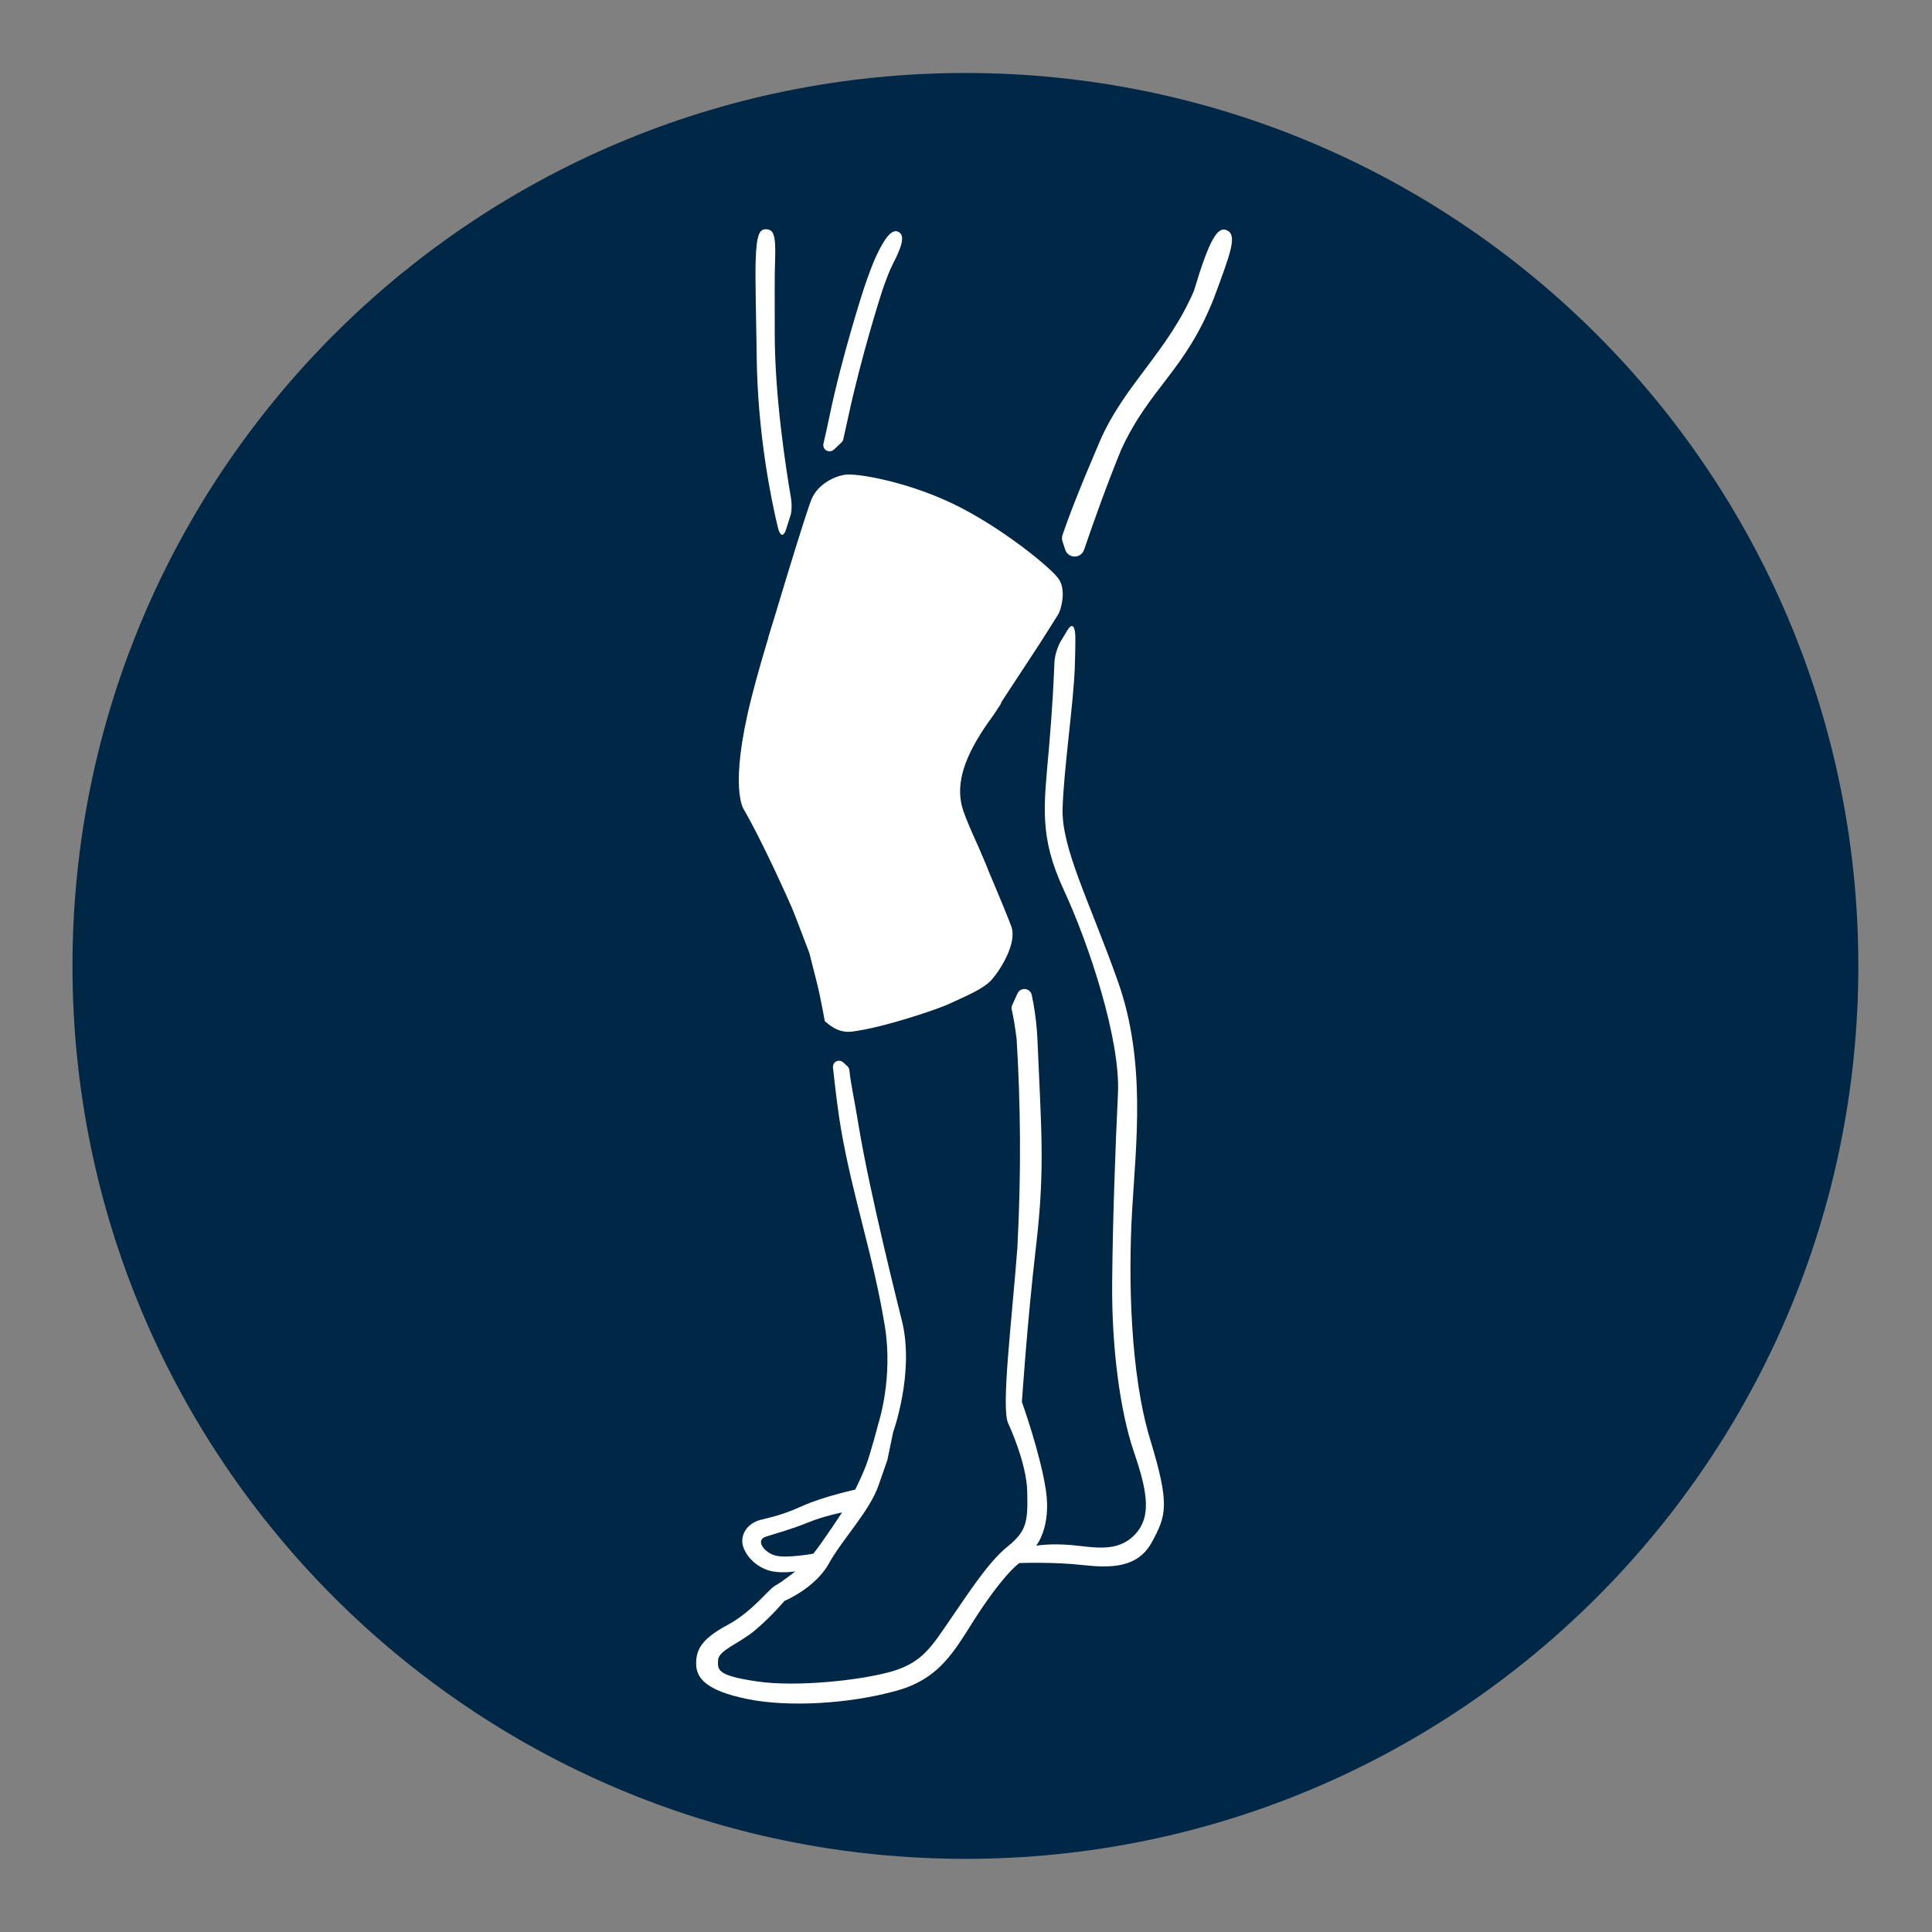 <?xml version="1.0" encoding="UTF-8"?><svg xmlns="http://www.w3.org/2000/svg" viewBox="0 0 377.95 377.95"><rect x="0" y="0" width="377.95" height="377.95" fill="#808080" stroke="none"/><defs><style>.cls-1{fill:#fff;}.cls-2{fill:#002745;fill-rule:evenodd;}</style></defs><g id="Bg"><g id="g841"><g id="g849"><g id="g851"><g id="g857"><g id="g871"><g id="g869"><g id="g867"><path id="path865" class="cls-2" d="M188.86,14.28C92.39,14.28,14.18,92.48,14.18,188.96s78.21,174.68,174.68,174.68,174.68-78.21,174.68-174.68S285.33,14.28,188.86,14.28"/></g></g></g></g></g></g></g></g><g id="Art"><path id="path932-6" class="cls-1" d="M197.93,197.54c.44,2,.63,3.27.95,5.74.75,12.39.94,25.71.14,40.89-1.09,14.34-3.27,31.71-1.74,34.39.16.34,3.55,7.68,3.67,13.22.13,5.67,0,7.69-3.78,10.71-3.78,3.02-7.56,8.94-11.21,14.23-3.65,5.29-5.42,8.44-11.34,10.21-5.92,1.76-18.77,3.15-26.46,2.01-7.69-1.13-7.81-2.14-7.69-4.16.13-2.01,4.03-3.15,7.31-5.92,3.27-2.77,5.67-5.67,5.67-5.67,0,0,6.05-2.52,8.69-7.31,2.65-4.79,7.94-10.2,9.7-15.24l1.76-5.04,1.12-5.42s4.19-11.6,1.76-21.64c-.3-1.25-6.37-25.11-8.57-38.71-.82-5.05-1.47-7.7-1.75-10.48-.03-.29-.16-.57-.38-.77l-.83-.76c-.36-.33-.89-.41-1.34-.19h0c-.45.22-.72.7-.66,1.21.08.68.15,1.36.23,2.04.36,3.17.74,6.39,1.3,9.74,2.28,13.41,6.32,24.8,8.6,38.71,1.71,10.29-1.27,19.23-1.27,19.23,0,0-1.49,5.77-2.4,8.13-1.03,2.66-2.12,4.72-2.12,4.72,0,0-6.3,1.39-10.21,3.15s-5.8,2.14-8.31,2.77c-2.52.63-4.28,3.02-3.28,5.54,1.01,2.52,3.53,4.16,5.67,4.54,2.14.38,4.41,0,4.41,0,0,0-2.52,2.02-3.9,2.77-1.39.76-4.41,5.04-9.32,7.69-4.91,2.65-6.17,4.66-6.17,7.56s2.02,5.29,9.95,6.93c7.94,1.64,19.91,1.01,29.36-1.64,9.45-2.65,11.84-9.2,16.76-16.38,4.91-7.18,7.18-8.57,7.18-8.57,0,0,6.55-.25,12.22.38,5.67.63,10.96.63,13.73-4.54,2.77-5.17,3.53-7.18-.38-20.03-3.91-12.85-4.29-31.62-3.53-44.72.76-13.1,2.77-29.23-2.77-44.85-5.54-15.62-11.08-26.08-10.83-33.89.25-7.81,2.14-20.54,2.39-27.59.08-2.28.11-4.11.11-5.54,0-1.88-.31-2.59-.74-2.52h0c-.26.05-.56.38-.87.91-.37.63-.77,1.3-1.15,1.9-.49.76-1.28,2.66-1.34,4.37-.12,3.16-.4,8.98-1.05,16.51-1.01,11.59-2.01,17.39,2.9,27.97,4.91,10.58,11.09,29.23,10.58,39.81-.5,10.58-1.01,24.06-1.13,36.79-.13,12.73,1.51,25.32,4.28,33.39,2.77,8.06,3.4,12.85,0,16.25-3.4,3.4-7.94,2.27-12.22,1.89-4.28-.38-6.93.12-6.93.12,0,0,3.02-3.65,1.89-10.96-1.13-7.31-4.68-17.15-4.68-17.15,0,0,1.01-15.43,2.78-30.62,1.77-15.18,1.01-22.52.25-40.48-.05-1.12-.14-2.25-.27-3.39-.13-1.14-.3-2.28-.5-3.42-.1-.57-.21-1.15-.33-1.72-.18-.89-1.14-1.4-1.99-1.06h0c-.35.14-.64.41-.8.76l-1.04,2.29c-.13.29-.16.62-.1.94ZM164.72,295.88s-3.65,5.61-5.61,8.06c0,0-5.16.94-7.37.38s-4.1-3.02-1.89-3.72c2.2-.69,5.17-1.51,8.25-2.77,3.09-1.26,6.61-1.95,6.61-1.95Z"/><g id="g875"><g id="g881"><g id="g895"><g id="g893"><g id="g891"><path id="path932" class="cls-1" d="M156.15,180.38c-6.83-15.69-10.63-22.01-10.63-22.01,0,0-3.04-4.05,1.52-22.01.57-2.25,1.17-4.44,1.8-6.63.63-2.19,1.28-4.37,1.96-6.59,2.26-7.9,8.21-9.75,21.23-5.36,6.12,1.87,12.86,4.9,17.33,8.23,5.32,3.77,7.81,9.89,6.18,12.08-.38.51-.69,1.08-1.06,1.61-.68.98-1.41,1.94-2.07,2.96-3.21,4.9-5.66,10.27-4.12,15.44.25.85.66,1.92,1.18,3.16.52,1.24,1.15,2.66,1.86,4.23s.69,1.7,1.5,3.54c2.07,4.57.31,13.72-13.67,18.72-4.62,1.65-8.11,2.74-10.81,3.3-2.78.57-7.64.61-9.35-3.06-.44-1.47-.95-2.56-1.66-4.73l-1.19-2.89Z"/><path id="path930" class="cls-1" d="M152.14,103.07c.48,2.02,1.19,1.92,1.63.51.3-.96.63-2.01.89-2.81.25-.8.27-2.21.02-3.67-.93-5.44-3.12-19.54-3.12-31.84,0-6.65-.05-11.32.07-14.49.19-5.04-.41-5.85-1.71-5.92-1.29-.07-1.93.91-2.09,6.05-.12,3.87.09,10.37.2,19.02.19,14.85,2.76,27.5,4.11,33.15"/><path id="path928" class="cls-1" d="M161.98,88.26c-.65-.17-1.04-.82-.89-1.47.43-1.85.84-3.71,1.21-5.52,2.44-11.71,6.59-24.54,6.79-25.11.39-1.14.79-2.26,1.17-3.28.38-1.02.75-1.92,1.07-2.62,1.76-3.78,3.15-5.54,4.41-4.91,1.26.63.88,2.52-1.01,6.17-.37.71-.74,1.55-1.09,2.46s-.71,1.88-1.03,2.82c-.16.47-4.1,12.75-6.68,24.8-.32,1.51-.64,2.93-.96,4.34-.05.24-.18.46-.36.62l-1.47,1.39c-.31.29-.75.41-1.17.3h0Z"/><path id="path926" class="cls-1" d="M240.12,45.1c1.89,1.01.66,4.32-2.65,13.23-5.62,14.23-12.48,17.37-18.14,29.64-2.85,6.96-5.41,14.17-7.26,19.59-.31.92-1.25,1.46-2.2,1.28h0c-.7-.13-1.27-.64-1.49-1.31l-.53-1.62c-.13-.4-.13-.82,0-1.22,1.24-3.67,3.24-8.88,7.27-18.29,4.81-11.14,13.2-17.41,18.43-29.46,3.02-10.08,4.66-12.85,6.55-11.84"/></g></g></g></g></g><path class="cls-1" d="M161.36,199.78c.54.36,2.36,2.39,5.28,2.03,6.43-.79,17.31-4.6,18.91-5.37,2.76-1.32,6.75-2.85,8.46-4.79s5.01-7.18,3.83-10.41-5.69-13.76-5.69-13.76l-10.87-7.2-22.32,7.36-3.9,10.22,3.27,8.58s1.11,4.41,1.58,6.22,1.45,7.12,1.45,7.12Z"/><path class="cls-1" d="M189.36,132.48l6.38,5.1,7.47-11.38s3.37-5.28,3.84-6.07,1.62-4.61.06-6.87-11.44-10.29-20.75-14.74-18.84-5.95-20.98-5.66-5.34,1.82-6.6,4.75-8.46,27.1-8.46,27.1l13.61,3.87,25.43,3.9Z"/></g></svg>